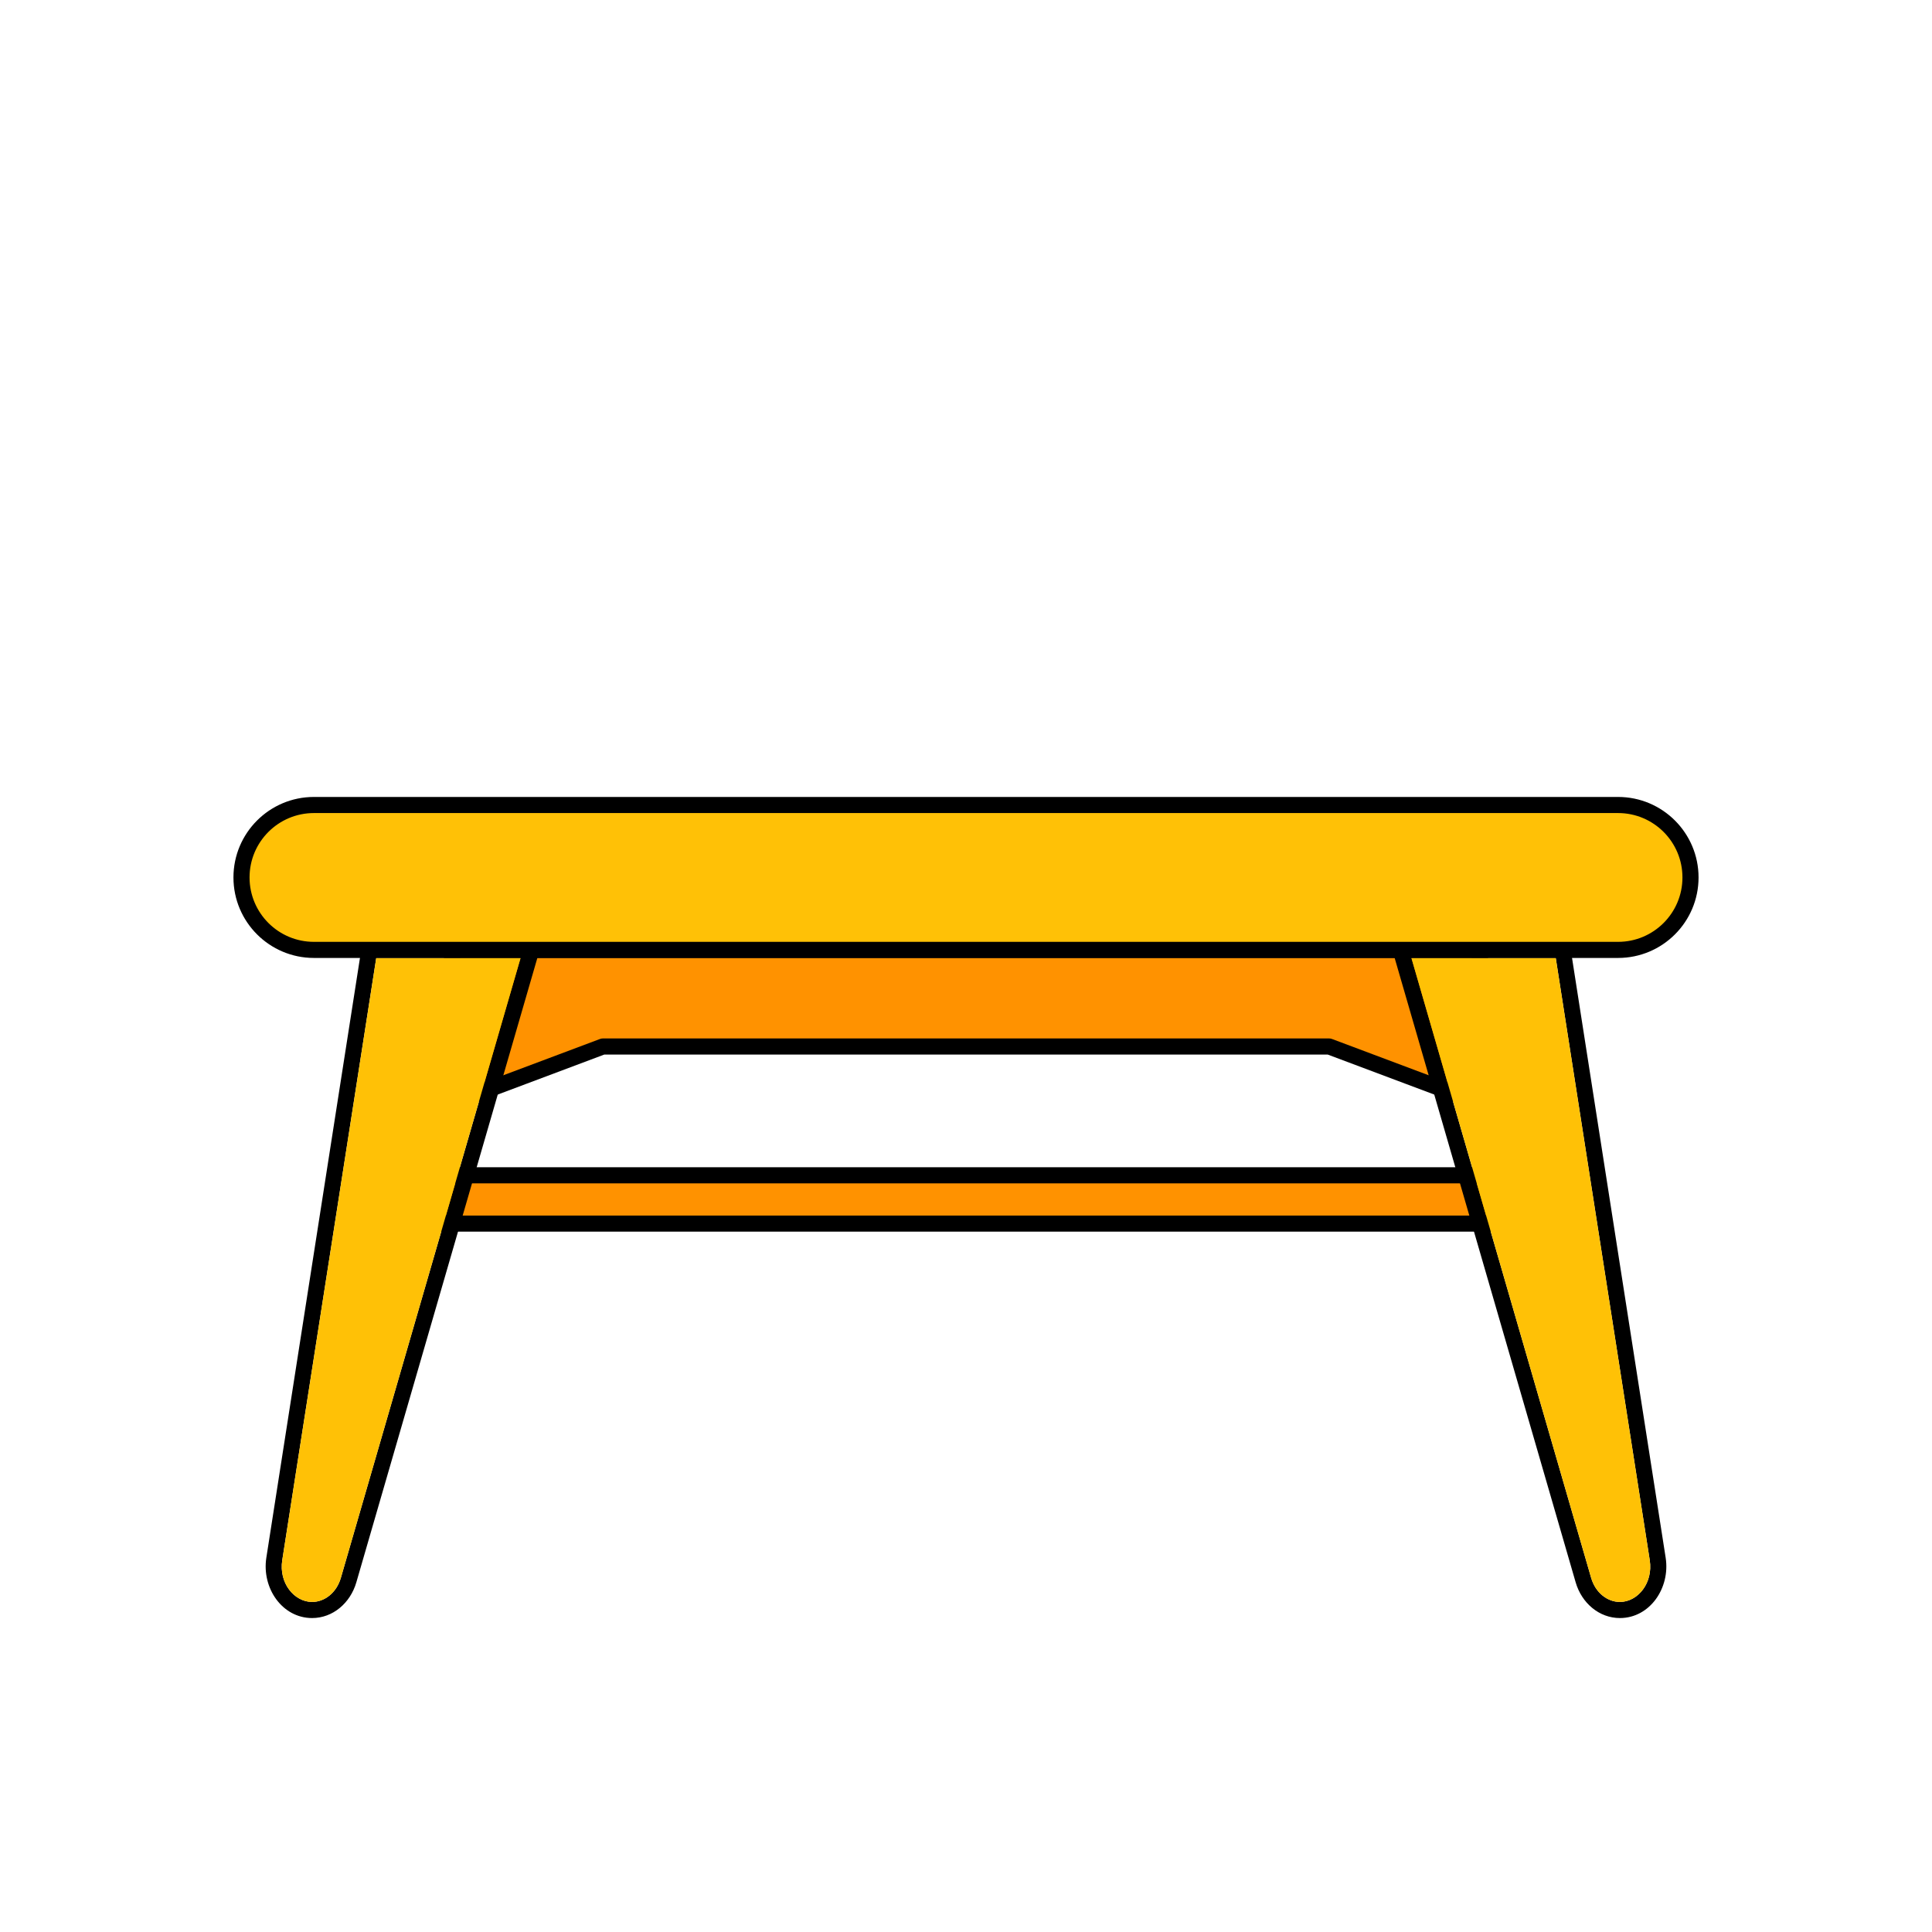 <svg width="120" height="120" viewBox="0 0 120 120" fill="none" xmlns="http://www.w3.org/2000/svg">
<path d="M28 59L92 59L90.547 68L82.556 65H37.444L29.453 68L28 59Z" fill="#FF9200"/>
<path fill-rule="evenodd" clip-rule="evenodd" d="M27.619 58.676C27.714 58.564 27.854 58.5 28 58.5H92C92.147 58.5 92.286 58.564 92.381 58.676C92.476 58.787 92.517 58.935 92.494 59.08L91.041 68.08C91.017 68.228 90.928 68.357 90.798 68.433C90.668 68.508 90.512 68.521 90.371 68.468L82.465 65.5H37.535L29.629 68.468C29.488 68.521 29.332 68.508 29.202 68.433C29.072 68.357 28.983 68.228 28.959 68.08L27.506 59.08C27.483 58.935 27.524 58.787 27.619 58.676ZM28.587 59.5L29.849 67.317L37.269 64.532C37.325 64.511 37.384 64.5 37.444 64.5H82.556C82.616 64.5 82.675 64.511 82.731 64.532L90.151 67.317L91.413 59.5H28.587Z" fill="black"/>
<path d="M27 73L93 73V76H27V73Z" fill="#FF9200"/>
<path fill-rule="evenodd" clip-rule="evenodd" d="M26.646 72.646C26.74 72.553 26.867 72.5 27 72.5H93C93.276 72.5 93.5 72.724 93.5 73V76C93.5 76.276 93.276 76.5 93 76.5H27C26.724 76.5 26.5 76.276 26.5 76V73C26.5 72.867 26.553 72.74 26.646 72.646ZM27.5 73.5V75.5H92.5V73.5H27.5Z" fill="black"/>
<path fill-rule="evenodd" clip-rule="evenodd" d="M22.514 58.5H33.666L22.133 98.281C21.759 99.568 20.674 100.5 19.386 100.5C17.526 100.5 16.249 98.635 16.543 96.751L22.514 58.5ZM23.37 59.5L17.531 96.906C17.309 98.33 18.279 99.5 19.386 99.5C20.16 99.5 20.903 98.932 21.172 98.002L32.334 59.5H23.37Z" fill="black"/>
<path d="M17.531 96.906L23.37 59.5H32.334L21.172 98.002C20.903 98.932 20.16 99.5 19.386 99.5C18.279 99.5 17.309 98.33 17.531 96.906Z" fill="#FFC106"/>
<path fill-rule="evenodd" clip-rule="evenodd" d="M97.486 58.5H86.334L97.867 98.281C98.24 99.568 99.326 100.5 100.614 100.5C102.474 100.5 103.751 98.635 103.457 96.751L97.486 58.5ZM96.63 59.5L102.469 96.906C102.691 98.33 101.721 99.5 100.614 99.5C99.84 99.5 99.097 98.932 98.828 98.002L87.665 59.5H96.63Z" fill="black"/>
<path d="M102.469 96.906L96.63 59.5H87.665L98.828 98.002C99.097 98.932 99.84 99.5 100.614 99.5C101.721 99.5 102.691 98.33 102.469 96.906Z" fill="#FFC106"/>
<path d="M15 54.5C15 52.015 17.015 50 19.5 50H100.5C102.985 50 105 52.015 105 54.5C105 56.985 102.985 59 100.5 59H19.5C17.015 59 15 56.985 15 54.5Z" fill="#FFC106"/>
<path fill-rule="evenodd" clip-rule="evenodd" d="M14.5 54.5C14.5 51.739 16.739 49.5 19.5 49.5H100.5C103.261 49.5 105.5 51.739 105.5 54.5C105.5 57.261 103.261 59.5 100.5 59.5H19.5C16.739 59.5 14.5 57.261 14.5 54.5ZM19.5 50.5C17.291 50.5 15.5 52.291 15.5 54.5C15.5 56.709 17.291 58.5 19.5 58.5H100.5C102.709 58.5 104.5 56.709 104.5 54.5C104.5 52.291 102.709 50.5 100.5 50.5H19.5Z" fill="black"/>
</svg>
